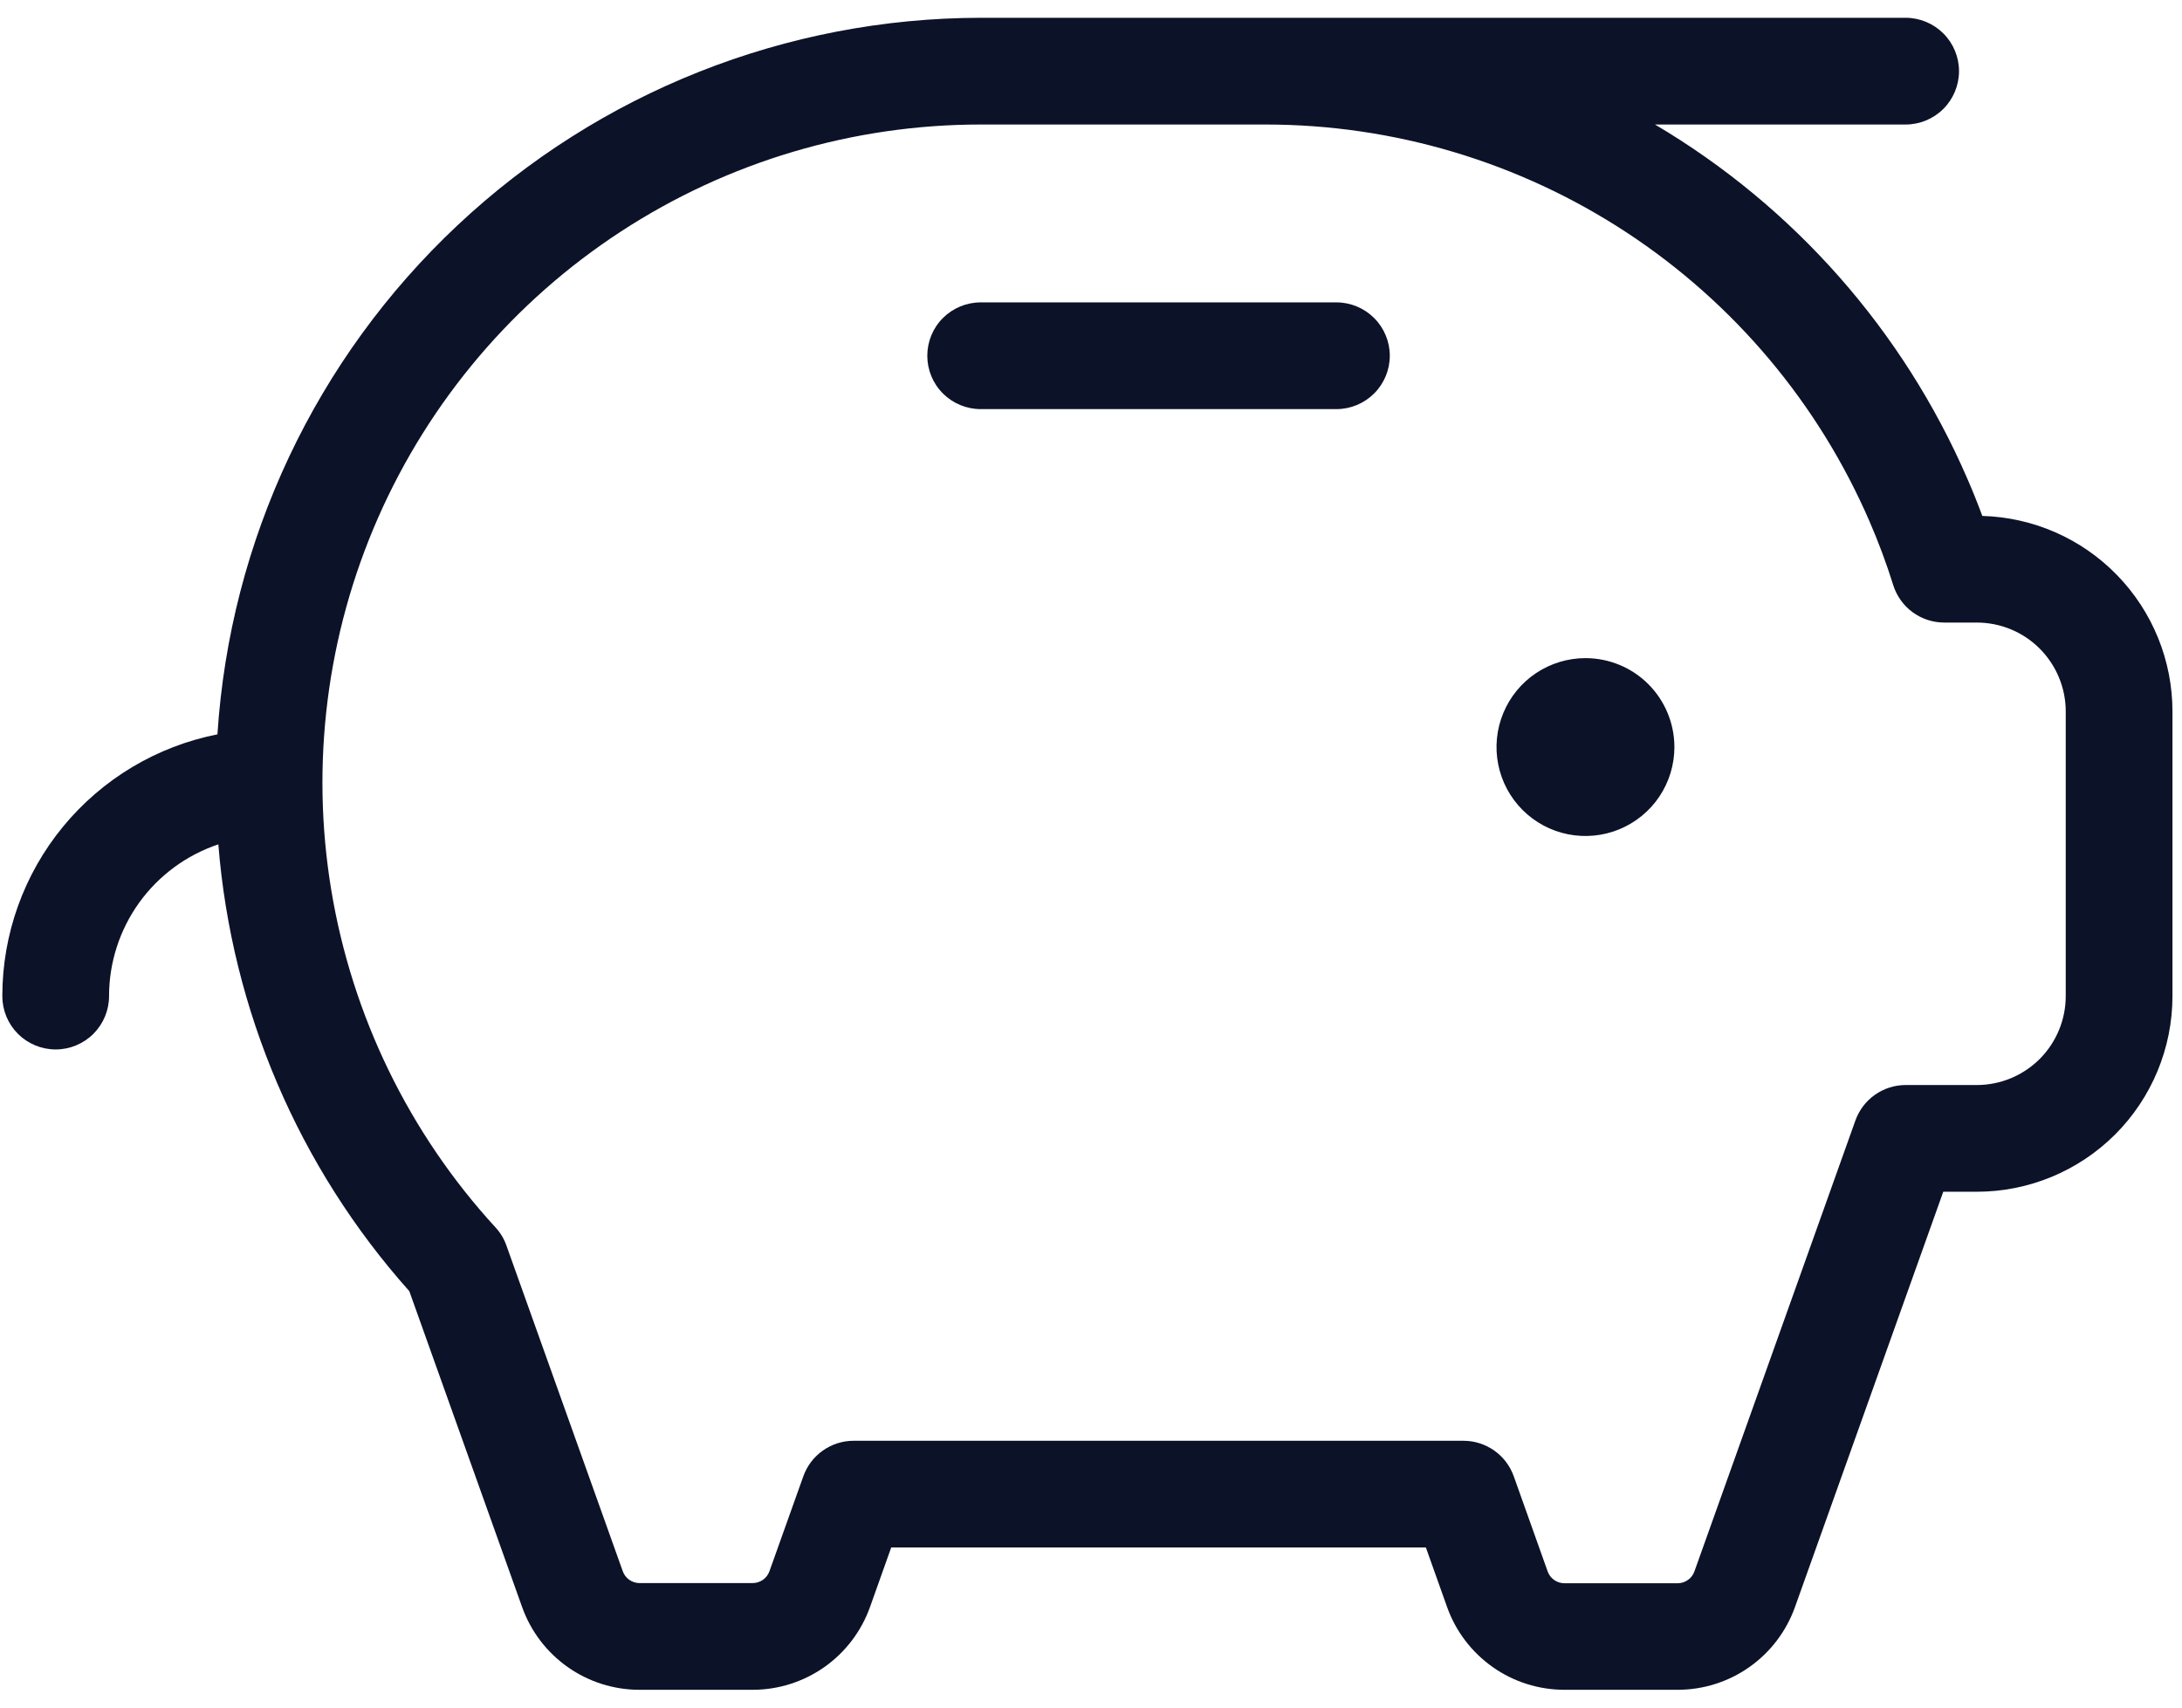 <svg xmlns="http://www.w3.org/2000/svg" width="46" height="36" viewBox="0 0 46 36" fill="none"><path d="M35.299 15.75C35.299 16.121 35.189 16.483 34.983 16.792C34.777 17.1 34.484 17.34 34.141 17.482C33.799 17.624 33.422 17.661 33.058 17.589C32.694 17.517 32.36 17.338 32.098 17.076C31.836 16.814 31.657 16.48 31.585 16.116C31.512 15.752 31.55 15.375 31.692 15.033C31.834 14.69 32.074 14.397 32.382 14.191C32.691 13.985 33.053 13.875 33.424 13.875C33.921 13.875 34.398 14.072 34.75 14.424C35.101 14.776 35.299 15.253 35.299 15.75ZM28.174 6.375H20.674C20.375 6.375 20.089 6.494 19.878 6.705C19.667 6.915 19.549 7.202 19.549 7.5C19.549 7.798 19.667 8.085 19.878 8.295C20.089 8.506 20.375 8.625 20.674 8.625H28.174C28.472 8.625 28.758 8.506 28.969 8.295C29.18 8.085 29.299 7.798 29.299 7.5C29.299 7.202 29.18 6.915 28.969 6.705C28.758 6.494 28.472 6.375 28.174 6.375ZM45.799 15V21C45.799 22.094 45.364 23.143 44.591 23.917C43.817 24.69 42.768 25.125 41.674 25.125H40.967L37.84 33.883C37.657 34.393 37.322 34.834 36.879 35.146C36.436 35.458 35.908 35.625 35.366 35.625H32.981C32.44 35.625 31.911 35.458 31.469 35.146C31.026 34.834 30.69 34.393 30.508 33.883L30.06 32.625H18.788L18.34 33.883C18.157 34.393 17.822 34.834 17.379 35.146C16.936 35.458 16.408 35.625 15.866 35.625H13.481C12.94 35.625 12.411 35.458 11.969 35.146C11.526 34.834 11.19 34.393 11.008 33.883L8.629 27.221C6.295 24.604 4.882 21.296 4.603 17.801C3.932 18.026 3.349 18.455 2.935 19.029C2.522 19.603 2.299 20.293 2.299 21C2.299 21.298 2.18 21.584 1.969 21.796C1.758 22.006 1.472 22.125 1.174 22.125C0.875 22.125 0.589 22.006 0.378 21.796C0.167 21.584 0.049 21.298 0.049 21C0.049 19.697 0.501 18.435 1.328 17.429C2.156 16.422 3.306 15.734 4.584 15.482C4.848 11.392 6.657 7.555 9.645 4.75C12.632 1.944 16.575 0.38 20.674 0.375H40.174C40.472 0.375 40.758 0.494 40.969 0.705C41.18 0.915 41.299 1.202 41.299 1.5C41.299 1.798 41.18 2.085 40.969 2.296C40.758 2.506 40.472 2.625 40.174 2.625H34.89C37.819 4.357 40.124 6.971 41.475 10.093C41.588 10.352 41.693 10.613 41.79 10.877C42.864 10.907 43.883 11.355 44.631 12.125C45.38 12.895 45.799 13.926 45.799 15ZM43.549 15C43.549 14.503 43.351 14.026 43 13.674C42.648 13.322 42.171 13.125 41.674 13.125H40.988C40.748 13.125 40.515 13.049 40.321 12.907C40.128 12.766 39.985 12.566 39.913 12.338C39.77 11.879 39.602 11.429 39.411 10.989C38.335 8.504 36.556 6.389 34.293 4.902C32.03 3.416 29.381 2.624 26.674 2.625H20.674C17.981 2.625 15.346 3.408 13.091 4.88C10.835 6.351 9.057 8.447 7.972 10.912C6.888 13.377 6.544 16.104 6.983 18.761C7.422 21.418 8.624 23.89 10.444 25.875C10.545 25.983 10.623 26.111 10.673 26.25L13.127 33.12C13.152 33.194 13.2 33.259 13.263 33.304C13.327 33.35 13.403 33.375 13.481 33.375H15.866C15.944 33.375 16.02 33.351 16.083 33.307C16.147 33.262 16.195 33.199 16.221 33.126L16.935 31.125C17.013 30.906 17.156 30.716 17.346 30.582C17.535 30.448 17.762 30.375 17.994 30.375H30.853C31.086 30.375 31.312 30.448 31.502 30.582C31.692 30.716 31.835 30.906 31.913 31.125L32.627 33.129C32.653 33.203 32.701 33.266 32.764 33.31C32.828 33.355 32.904 33.379 32.981 33.379H35.366C35.444 33.379 35.52 33.355 35.583 33.31C35.647 33.266 35.695 33.203 35.721 33.129L39.114 23.625C39.192 23.406 39.335 23.216 39.525 23.082C39.715 22.948 39.941 22.875 40.174 22.875H41.674C42.171 22.875 42.648 22.677 43 22.326C43.351 21.974 43.549 21.497 43.549 21V15Z" fill="#0C1228"></path></svg>